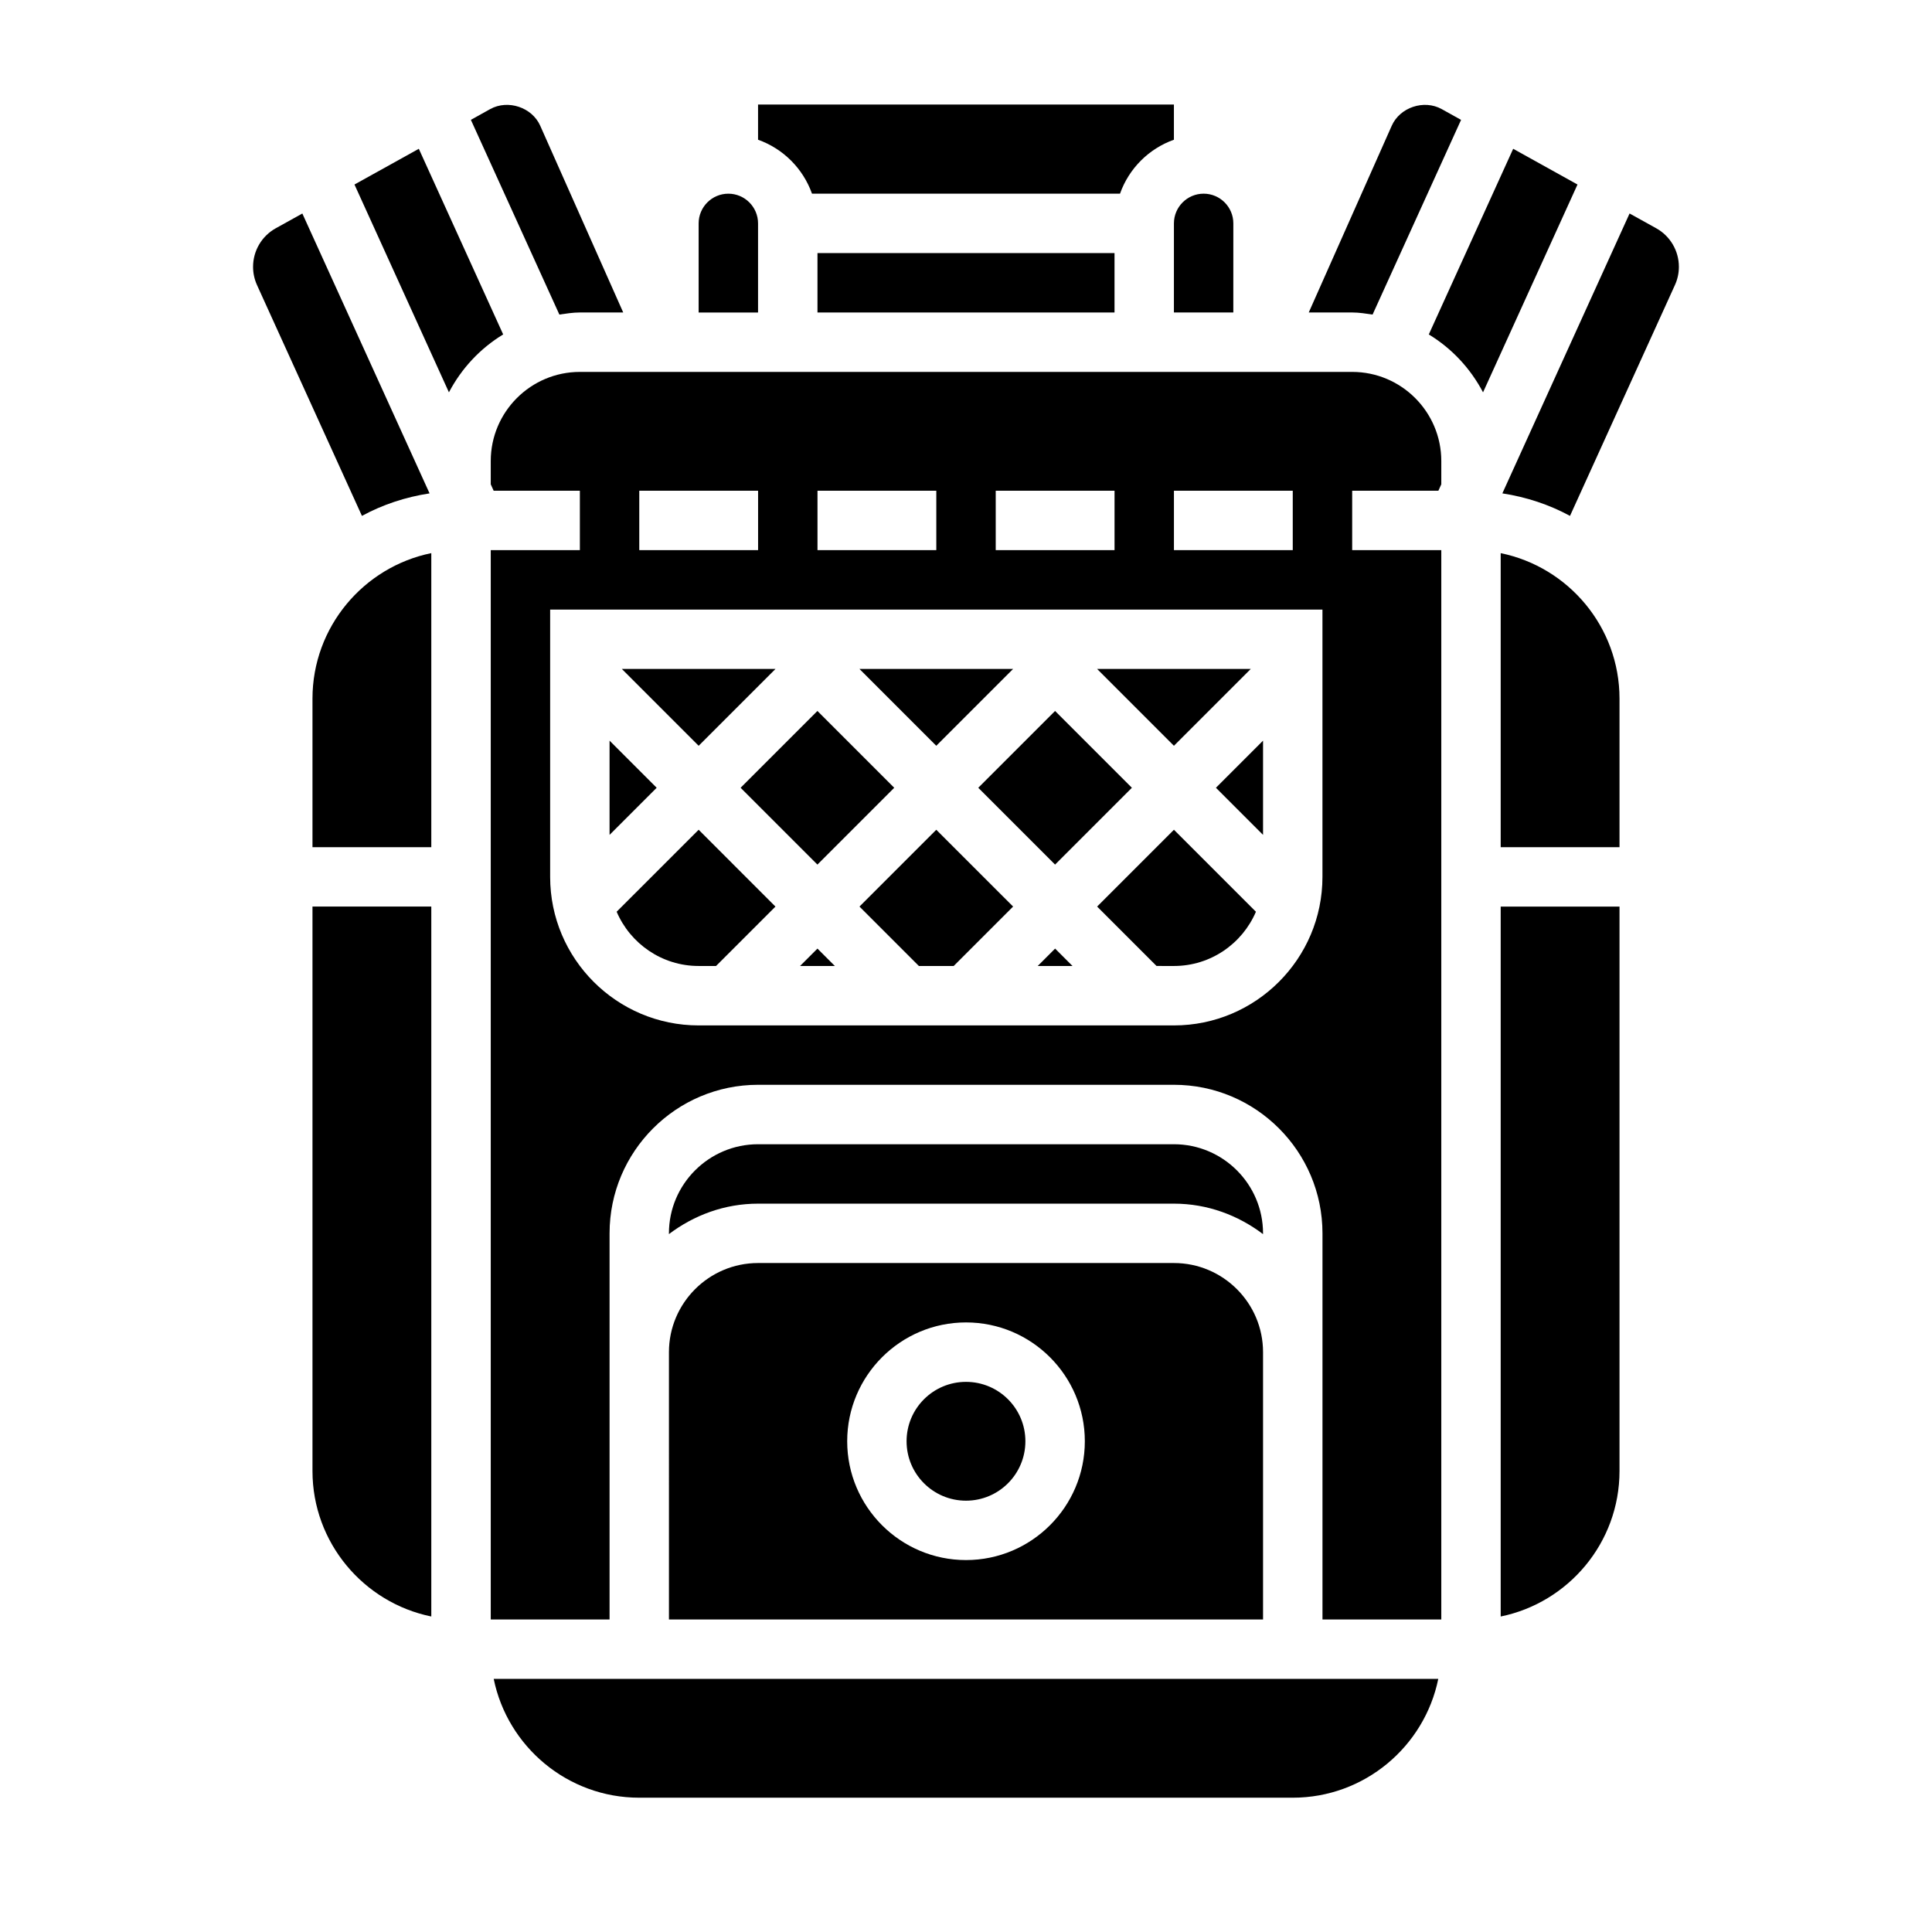 <?xml version="1.0" encoding="UTF-8"?>
<!-- Uploaded to: ICON Repo, www.svgrepo.com, Generator: ICON Repo Mixer Tools -->
<svg fill="#000000" width="800px" height="800px" version="1.1" viewBox="144 144 512 512" xmlns="http://www.w3.org/2000/svg">
 <g>
  <path d="m313.41 620.41h173.18c19.004 0 34.906-13.547 38.566-31.488h-250.32c3.66 17.941 19.562 31.488 38.566 31.488z"/>
  <path d="m254.99 183.43-17.051 9.469 25.031 55.074c3.336-6.336 8.273-11.637 14.375-15.344z"/>
  <path d="m307.42 385.62c3.606 8.438 11.984 14.375 21.727 14.375h4.613l15.742-15.742-20.355-20.359z"/>
  <path d="m226.81 329.15v39.359h31.488v-77.926c-17.938 3.664-31.488 19.566-31.488 38.566z"/>
  <path d="m415.74 525.95c0 8.695-7.047 15.746-15.742 15.746s-15.746-7.051-15.746-15.746c0-8.695 7.051-15.742 15.746-15.742s15.742 7.047 15.742 15.742"/>
  <path d="m455.1 462.98c8.895 0 17.02 3.078 23.617 8.078v-0.207c0-13.02-10.598-23.617-23.617-23.617h-110.21c-13.02 0-23.617 10.598-23.617 23.617v0.203c6.598-5 14.723-8.074 23.617-8.074z"/>
  <path d="m226.81 533.82c0 19.004 13.547 34.906 31.488 38.566v-188.14h-31.488z"/>
  <path d="m321.28 573.18h157.44v-70.848c0-13.02-10.598-23.617-23.617-23.617h-110.21c-13.02 0-23.617 10.598-23.617 23.617zm78.723-78.723c17.367 0 31.488 14.121 31.488 31.488 0 17.367-14.121 31.488-31.488 31.488s-31.488-14.121-31.488-31.488c0-17.363 14.121-31.488 31.488-31.488z"/>
  <path d="m360.64 211.07h78.719v15.742h-78.719z"/>
  <path d="m455.1 226.81h15.742l0.004-23.613c0-4.344-3.535-7.871-7.871-7.871-4.336 0-7.871 3.527-7.871 7.871z"/>
  <path d="m507.75 227.36 23.449-51.594-5.156-2.867c-4.676-2.582-11.059-0.457-13.219 4.426l-21.992 49.484h11.504c1.855 0 3.629 0.301 5.414 0.551z"/>
  <path d="m257.84 274.75-33.715-74.168-7.043 3.91c-3.719 2.062-6.016 5.977-6.016 10.219 0 1.676 0.355 3.305 1.047 4.84l27.805 61.164c5.477-2.981 11.531-4.988 17.922-5.965z"/>
  <path d="m359.19 195.32h81.625c2.367-6.664 7.617-11.918 14.285-14.293v-9.32h-110.21v9.32c6.668 2.375 11.918 7.629 14.297 14.293z"/>
  <path d="m356.02 400h9.227l-4.613-4.613z"/>
  <path d="m297.66 226.81h11.5l-21.996-49.492c-2.156-4.871-8.535-7-13.227-4.426l-5.148 2.867 23.449 51.602c1.789-0.25 3.562-0.551 5.422-0.551z"/>
  <path d="m344.89 203.2c0-4.344-3.535-7.871-7.871-7.871-4.336 0-7.871 3.527-7.871 7.871v23.617h15.742z"/>
  <path d="m541.7 572.39c17.941-3.66 31.488-19.555 31.488-38.566v-149.57h-31.488z"/>
  <path d="m340.27 352.77 20.355-20.355 20.355 20.355-20.355 20.355z"/>
  <path d="m371.77 384.25 15.742 15.746h9.227l15.746-15.746-20.359-20.355z"/>
  <path d="m403.25 352.77 20.355-20.355 20.355 20.355-20.355 20.355z"/>
  <path d="m412.48 321.28h-40.715l20.355 20.359z"/>
  <path d="m305.54 340.28v24.969l12.484-12.484z"/>
  <path d="m582.91 204.49-7.055-3.914-33.715 74.172c6.391 0.977 12.445 2.992 17.926 5.969l27.805-61.172c0.699-1.531 1.051-3.16 1.051-4.836 0-4.242-2.297-8.156-6.012-10.219z"/>
  <path d="m541.7 290.59v77.926h31.488v-39.359c0-19.004-13.547-34.906-31.488-38.566z"/>
  <path d="m502.34 242.56h-204.67c-13.02 0-23.617 10.598-23.617 23.617v6.172l0.77 1.699h22.848v15.742h-23.617v283.39h31.488v-102.34c0-21.703 17.656-39.359 39.359-39.359h110.21c21.703 0 39.359 17.656 39.359 39.359v102.34h31.488v-283.39h-23.617v-15.742h22.844l0.773-1.699v-6.172c0-13.023-10.594-23.617-23.613-23.617zm-47.234 31.488h31.488v15.742h-31.488zm-47.23 0h31.488v15.742h-31.488zm-47.234 0h31.488v15.742h-31.488zm-47.23 0h31.488v15.742h-31.488zm181.05 102.34c0 21.703-17.656 39.359-39.359 39.359h-125.95c-21.703 0-39.359-17.656-39.359-39.359v-70.848h204.67z"/>
  <path d="m545.01 183.43-22.363 49.199c6.102 3.707 11.035 9.004 14.375 15.344l25.031-55.074z"/>
  <path d="m349.51 321.28h-40.715l20.355 20.359z"/>
  <path d="m419 400h9.227l-4.613-4.613z"/>
  <path d="m434.75 384.25 15.742 15.742 4.613 0.004c9.746 0 18.121-5.934 21.727-14.375l-21.727-21.727z"/>
  <path d="m478.72 365.25v-24.969l-12.484 12.484z"/>
  <path d="m475.46 321.28h-40.715l20.355 20.359z"/>
 </g>
</svg>
